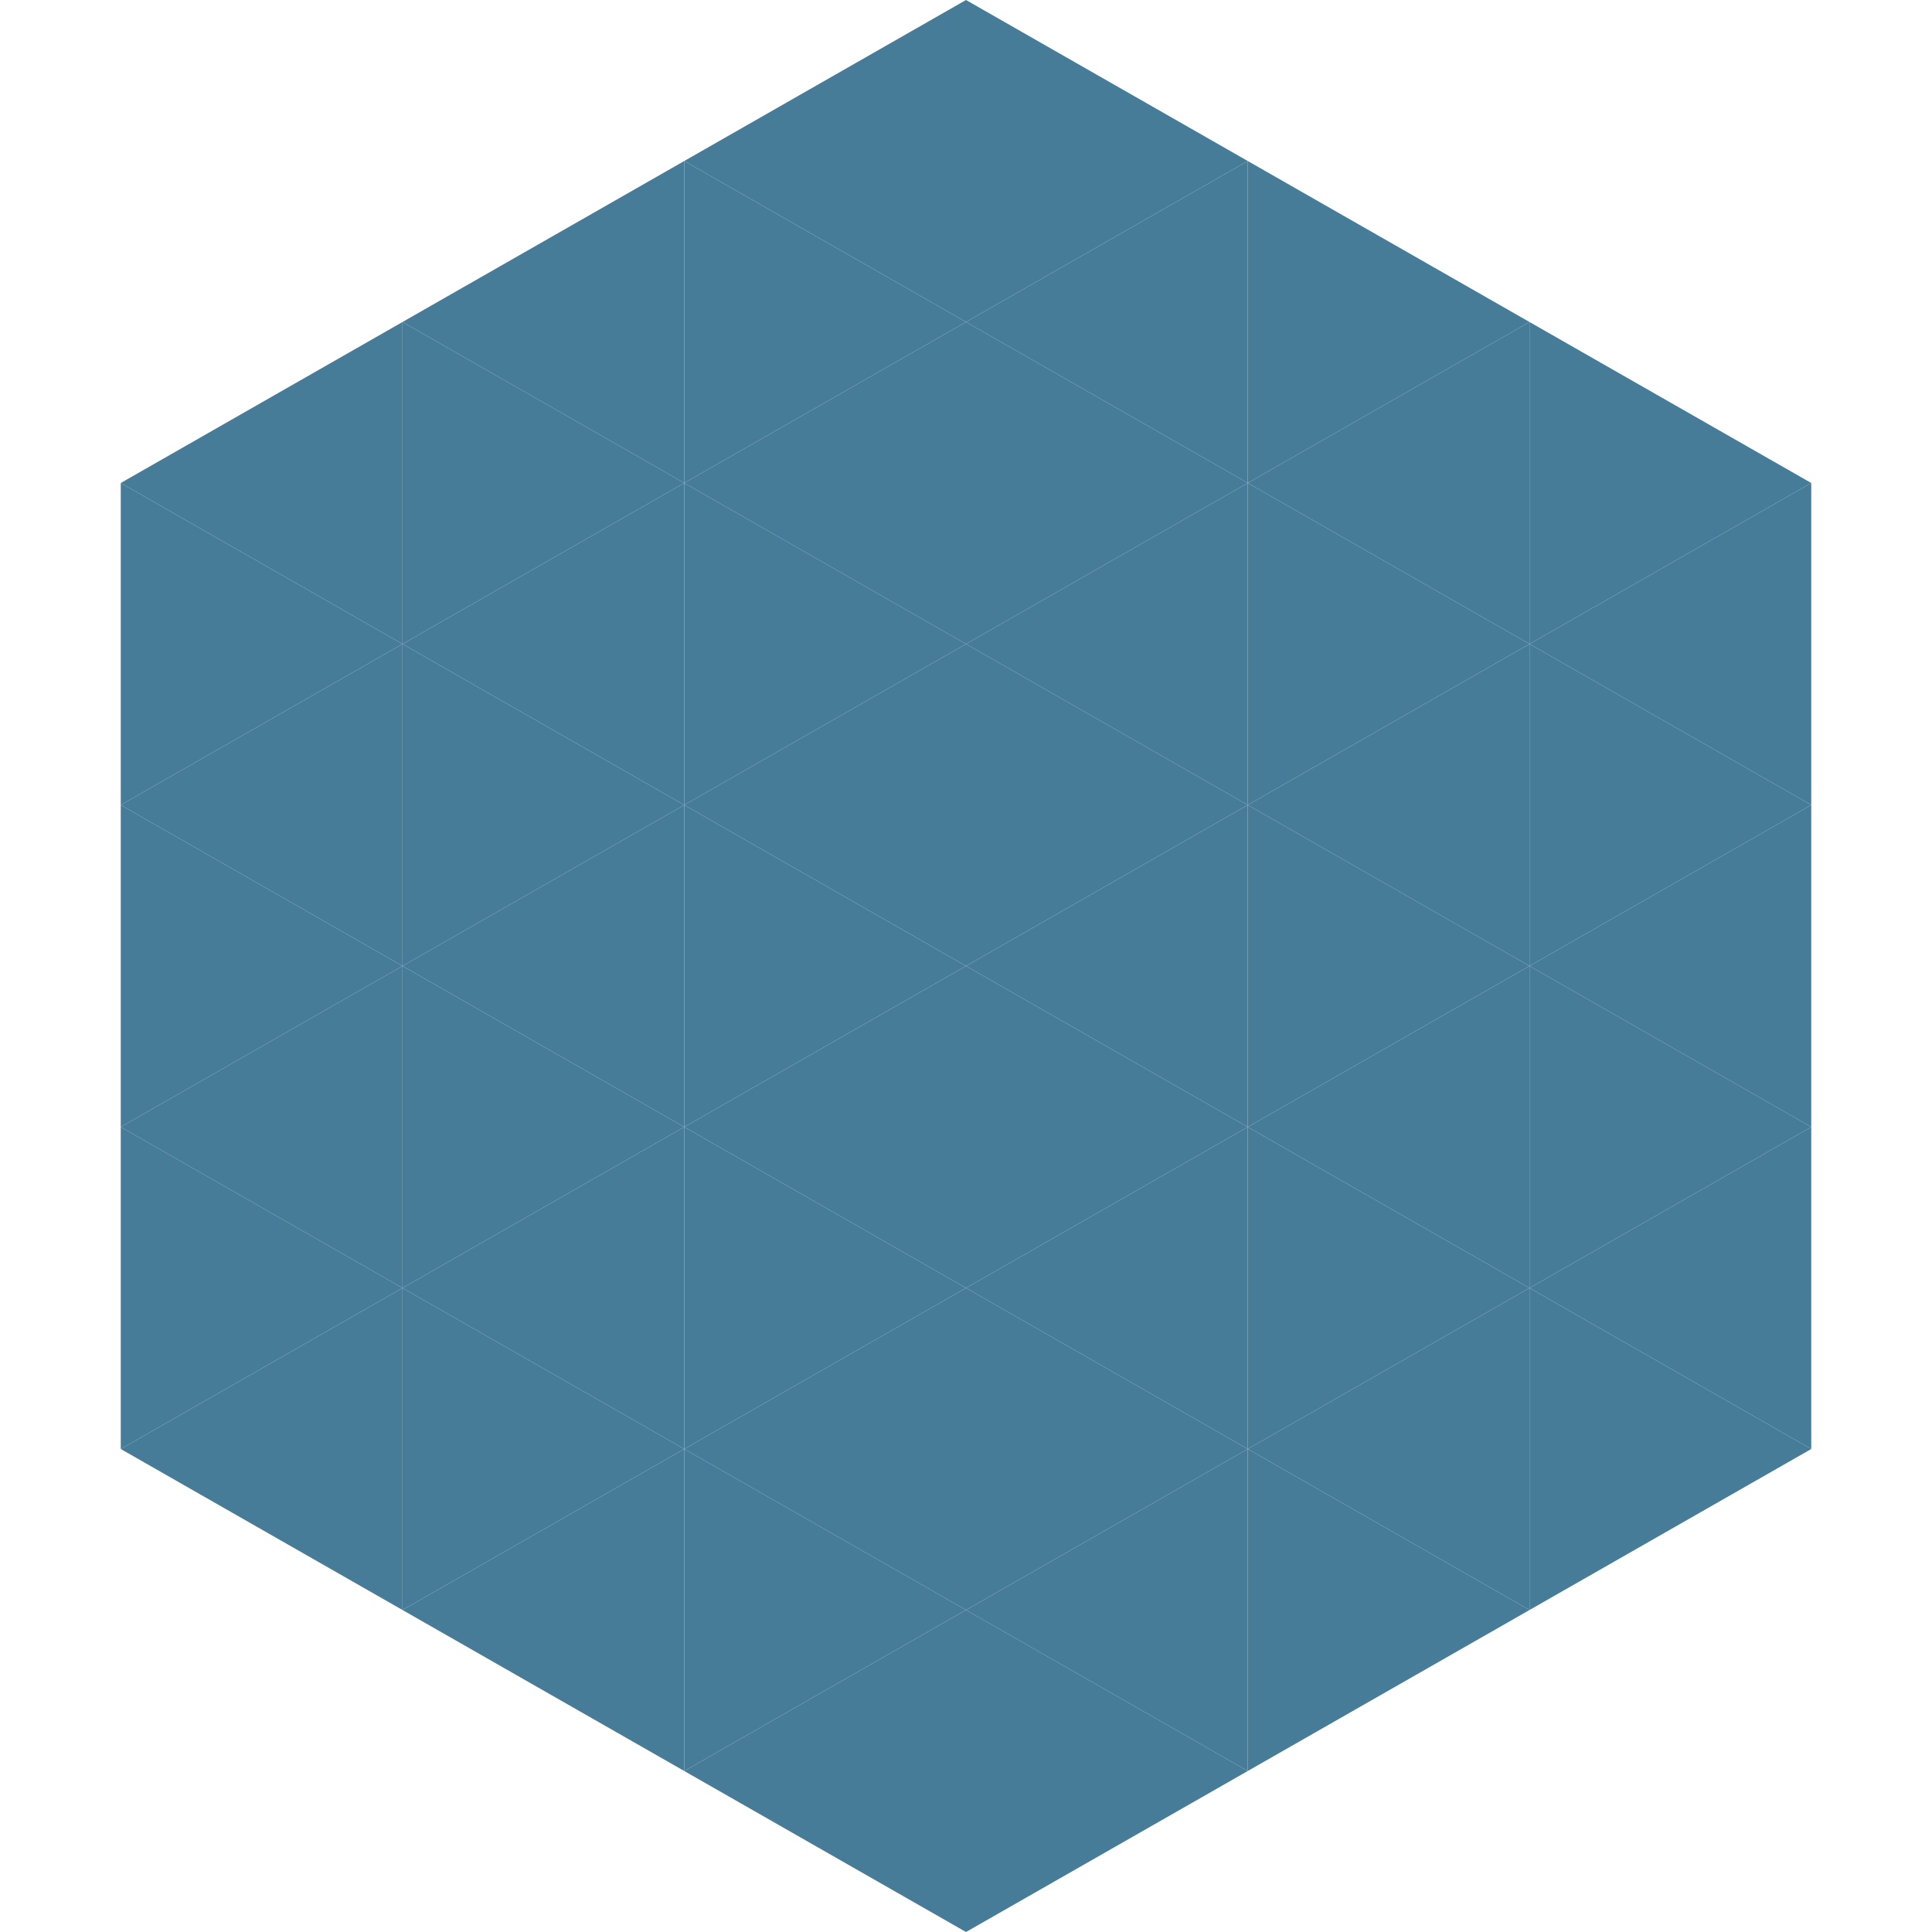 <?xml version="1.0"?>
<!-- Generated by SVGo -->
<svg width="240" height="240"
     xmlns="http://www.w3.org/2000/svg"
     xmlns:xlink="http://www.w3.org/1999/xlink">
<polygon points="50,40 15,60 50,80" style="fill:rgb(71,124,153)" />
<polygon points="190,40 225,60 190,80" style="fill:rgb(71,124,153)" />
<polygon points="15,60 50,80 15,100" style="fill:rgb(71,124,153)" />
<polygon points="225,60 190,80 225,100" style="fill:rgb(71,124,153)" />
<polygon points="50,80 15,100 50,120" style="fill:rgb(71,124,153)" />
<polygon points="190,80 225,100 190,120" style="fill:rgb(71,124,153)" />
<polygon points="15,100 50,120 15,140" style="fill:rgb(71,124,153)" />
<polygon points="225,100 190,120 225,140" style="fill:rgb(71,124,153)" />
<polygon points="50,120 15,140 50,160" style="fill:rgb(71,124,153)" />
<polygon points="190,120 225,140 190,160" style="fill:rgb(71,124,153)" />
<polygon points="15,140 50,160 15,180" style="fill:rgb(71,124,153)" />
<polygon points="225,140 190,160 225,180" style="fill:rgb(71,124,153)" />
<polygon points="50,160 15,180 50,200" style="fill:rgb(71,124,153)" />
<polygon points="190,160 225,180 190,200" style="fill:rgb(71,124,153)" />
<polygon points="15,180 50,200 15,220" style="fill:rgb(255,255,255); fill-opacity:0" />
<polygon points="225,180 190,200 225,220" style="fill:rgb(255,255,255); fill-opacity:0" />
<polygon points="50,0 85,20 50,40" style="fill:rgb(255,255,255); fill-opacity:0" />
<polygon points="190,0 155,20 190,40" style="fill:rgb(255,255,255); fill-opacity:0" />
<polygon points="85,20 50,40 85,60" style="fill:rgb(71,124,153)" />
<polygon points="155,20 190,40 155,60" style="fill:rgb(71,124,153)" />
<polygon points="50,40 85,60 50,80" style="fill:rgb(71,124,153)" />
<polygon points="190,40 155,60 190,80" style="fill:rgb(71,124,153)" />
<polygon points="85,60 50,80 85,100" style="fill:rgb(71,124,153)" />
<polygon points="155,60 190,80 155,100" style="fill:rgb(71,124,153)" />
<polygon points="50,80 85,100 50,120" style="fill:rgb(71,124,153)" />
<polygon points="190,80 155,100 190,120" style="fill:rgb(71,124,153)" />
<polygon points="85,100 50,120 85,140" style="fill:rgb(71,124,153)" />
<polygon points="155,100 190,120 155,140" style="fill:rgb(71,124,153)" />
<polygon points="50,120 85,140 50,160" style="fill:rgb(71,124,153)" />
<polygon points="190,120 155,140 190,160" style="fill:rgb(71,124,153)" />
<polygon points="85,140 50,160 85,180" style="fill:rgb(71,124,153)" />
<polygon points="155,140 190,160 155,180" style="fill:rgb(71,124,153)" />
<polygon points="50,160 85,180 50,200" style="fill:rgb(71,124,153)" />
<polygon points="190,160 155,180 190,200" style="fill:rgb(71,124,153)" />
<polygon points="85,180 50,200 85,220" style="fill:rgb(71,124,153)" />
<polygon points="155,180 190,200 155,220" style="fill:rgb(71,124,153)" />
<polygon points="120,0 85,20 120,40" style="fill:rgb(71,124,153)" />
<polygon points="120,0 155,20 120,40" style="fill:rgb(71,124,153)" />
<polygon points="85,20 120,40 85,60" style="fill:rgb(71,124,153)" />
<polygon points="155,20 120,40 155,60" style="fill:rgb(71,124,153)" />
<polygon points="120,40 85,60 120,80" style="fill:rgb(71,124,153)" />
<polygon points="120,40 155,60 120,80" style="fill:rgb(71,124,153)" />
<polygon points="85,60 120,80 85,100" style="fill:rgb(71,124,153)" />
<polygon points="155,60 120,80 155,100" style="fill:rgb(71,124,153)" />
<polygon points="120,80 85,100 120,120" style="fill:rgb(71,124,153)" />
<polygon points="120,80 155,100 120,120" style="fill:rgb(71,124,153)" />
<polygon points="85,100 120,120 85,140" style="fill:rgb(71,124,153)" />
<polygon points="155,100 120,120 155,140" style="fill:rgb(71,124,153)" />
<polygon points="120,120 85,140 120,160" style="fill:rgb(71,124,153)" />
<polygon points="120,120 155,140 120,160" style="fill:rgb(71,124,153)" />
<polygon points="85,140 120,160 85,180" style="fill:rgb(71,124,153)" />
<polygon points="155,140 120,160 155,180" style="fill:rgb(71,124,153)" />
<polygon points="120,160 85,180 120,200" style="fill:rgb(71,124,153)" />
<polygon points="120,160 155,180 120,200" style="fill:rgb(71,124,153)" />
<polygon points="85,180 120,200 85,220" style="fill:rgb(71,124,153)" />
<polygon points="155,180 120,200 155,220" style="fill:rgb(71,124,153)" />
<polygon points="120,200 85,220 120,240" style="fill:rgb(71,124,153)" />
<polygon points="120,200 155,220 120,240" style="fill:rgb(71,124,153)" />
<polygon points="85,220 120,240 85,260" style="fill:rgb(255,255,255); fill-opacity:0" />
<polygon points="155,220 120,240 155,260" style="fill:rgb(255,255,255); fill-opacity:0" />
</svg>
